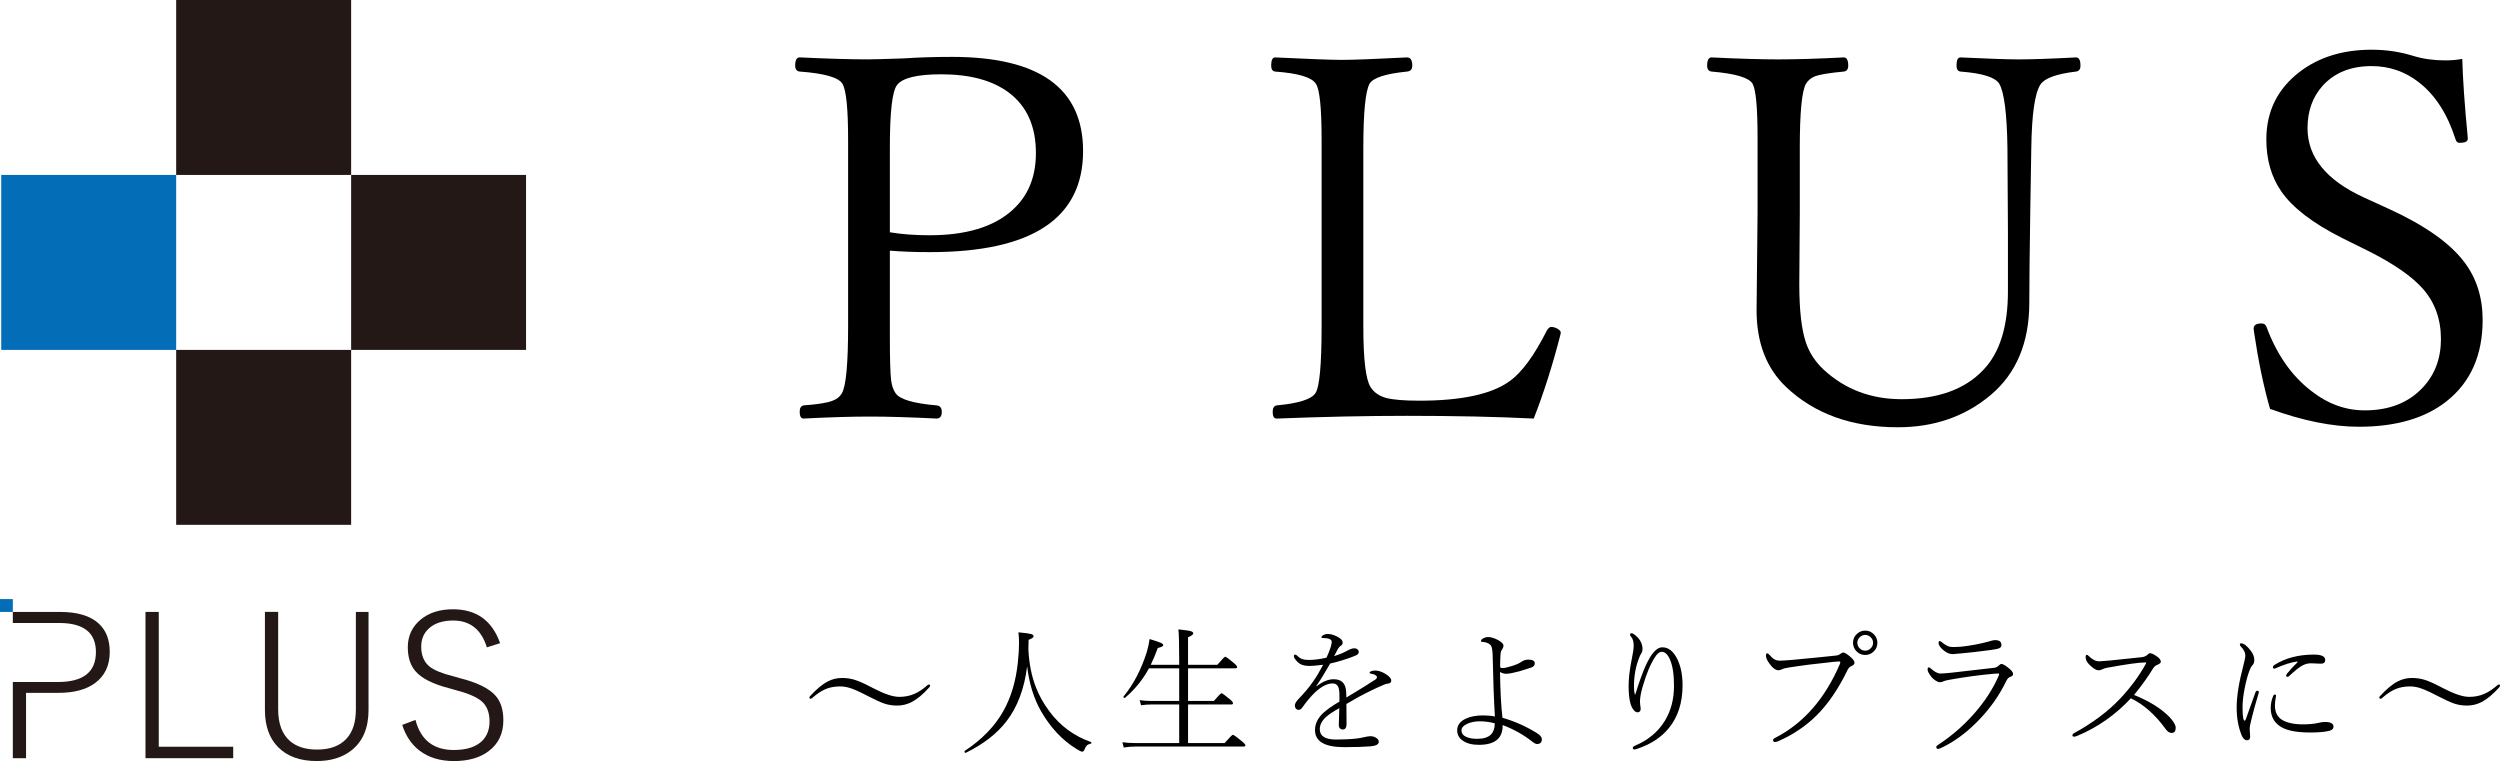 <?xml version="1.0" encoding="utf-8"?>
<!-- Generator: Adobe Illustrator 16.0.0, SVG Export Plug-In . SVG Version: 6.00 Build 0)  -->
<!DOCTYPE svg PUBLIC "-//W3C//DTD SVG 1.1//EN" "http://www.w3.org/Graphics/SVG/1.1/DTD/svg11.dtd">
<svg version="1.1" id="レイヤー_1" xmlns="http://www.w3.org/2000/svg" xmlns:xlink="http://www.w3.org/1999/xlink" x="0px"
	 y="0px" width="214.025px" height="65.154px" viewBox="0 0 214.025 65.154" enable-background="new 0 0 214.025 65.154"
	 xml:space="preserve">
<g>
	<g>
		<path d="M72.09,58.042c0.395,0,0.762,0.055,1.102,0.164c0.328,0.102,0.75,0.287,1.266,0.557l0.322,0.164
			c0.934,0.488,1.67,0.732,2.209,0.732c0.484,0,0.926-0.09,1.324-0.27c0.352-0.156,0.717-0.402,1.096-0.738
			c0.031-0.031,0.072-0.047,0.123-0.047c0.063,0,0.094,0.031,0.094,0.094c0,0.039-0.02,0.084-0.059,0.135
			c-0.539,0.602-1.043,1.023-1.512,1.266c-0.395,0.203-0.811,0.305-1.248,0.305c-0.383,0-0.736-0.053-1.061-0.158
			c-0.332-0.109-0.791-0.316-1.377-0.621l-0.322-0.164c-0.551-0.285-0.992-0.477-1.324-0.574c-0.27-0.082-0.541-0.123-0.814-0.123
			c-0.469,0-0.893,0.082-1.271,0.246c-0.352,0.156-0.727,0.41-1.125,0.762c-0.031,0.031-0.072,0.047-0.123,0.047
			c-0.063,0-0.094-0.035-0.094-0.105c0-0.043,0.02-0.084,0.059-0.123c0.559-0.609,1.066-1.029,1.523-1.26
			C71.252,58.137,71.657,58.042,72.09,58.042z"/>
		<path d="M87.933,57.045c-0.238,1.918-0.828,3.486-1.77,4.705c-0.816,1.059-1.975,1.957-3.475,2.695
			c-0.008,0.004-0.016,0.006-0.023,0.006c-0.063,0-0.094-0.041-0.094-0.123c0-0.02,0.006-0.033,0.018-0.041
			c1.48-0.977,2.586-2.119,3.316-3.428c0.648-1.156,1.059-2.527,1.23-4.113c0.07-0.637,0.105-1.207,0.105-1.711
			c0-0.332-0.018-0.633-0.053-0.902c0.566,0.051,0.93,0.1,1.09,0.146c0.141,0.043,0.211,0.109,0.211,0.199
			c0,0.086-0.143,0.186-0.428,0.299c-0.004,0.102-0.008,0.256-0.012,0.463c0,0.176-0.002,0.311-0.006,0.404
			c0.063,1.184,0.273,2.24,0.633,3.17c0.277,0.727,0.67,1.428,1.178,2.104c0.914,1.227,2.096,2.096,3.545,2.607
			c0.027,0.008,0.041,0.027,0.041,0.059c0,0.047-0.023,0.074-0.07,0.082c-0.148,0.035-0.258,0.088-0.328,0.158
			c-0.07,0.066-0.137,0.182-0.199,0.346c-0.047,0.121-0.113,0.182-0.199,0.182c-0.078,0-0.25-0.084-0.516-0.252
			c-1.195-0.742-2.195-1.811-3-3.205C88.507,59.809,88.108,58.526,87.933,57.045z"/>
		<path d="M100.951,63.614v-3.305h-2.35c-0.32,0-0.625,0.023-0.914,0.07l-0.123-0.439c0.328,0.047,0.668,0.07,1.02,0.07h2.367
			v-2.795h-2.59c-0.516,0.961-1.197,1.801-2.045,2.52c-0.008,0.008-0.02,0.012-0.035,0.012c-0.07,0-0.105-0.031-0.105-0.094
			c0-0.008,0.004-0.018,0.012-0.029c0.84-1.02,1.5-2.277,1.98-3.773c0.117-0.395,0.201-0.775,0.252-1.143
			c0.531,0.164,0.857,0.275,0.979,0.334c0.125,0.059,0.188,0.123,0.188,0.193c0,0.086-0.156,0.166-0.469,0.24
			c-0.164,0.457-0.365,0.938-0.604,1.441h2.438v-0.24c0-1.488-0.023-2.42-0.07-2.795c0.559,0.055,0.922,0.109,1.09,0.164
			c0.121,0.039,0.182,0.096,0.182,0.17c0,0.109-0.148,0.223-0.445,0.34v2.361h2.508c0.395-0.465,0.619-0.697,0.674-0.697
			c0.059,0,0.295,0.172,0.709,0.516c0.207,0.172,0.311,0.297,0.311,0.375c0,0.07-0.053,0.105-0.158,0.105h-4.043v2.795h2.209
			c0.379-0.441,0.598-0.662,0.656-0.662s0.291,0.168,0.697,0.504c0.191,0.156,0.287,0.273,0.287,0.352
			c0,0.07-0.051,0.105-0.152,0.105h-3.697v3.305h3.129c0.414-0.473,0.65-0.709,0.709-0.709c0.063,0,0.303,0.172,0.721,0.516
			c0.234,0.188,0.352,0.316,0.352,0.387s-0.057,0.105-0.17,0.105h-9.252c-0.328,0-0.66,0.027-0.996,0.082l-0.117-0.451
			c0.348,0.047,0.719,0.07,1.113,0.07H100.951z"/>
		<path d="M113.277,56.911c-0.551,0.066-0.936,0.1-1.154,0.1c-0.336,0-0.602-0.053-0.797-0.158
			c-0.176-0.098-0.342-0.262-0.498-0.492c-0.039-0.066-0.059-0.121-0.059-0.164c0-0.105,0.035-0.158,0.105-0.158
			c0.059,0,0.123,0.037,0.193,0.111c0.156,0.148,0.316,0.246,0.48,0.293c0.125,0.035,0.301,0.053,0.527,0.053
			c0.434,0,0.93-0.064,1.488-0.193c0.133-0.281,0.254-0.586,0.363-0.914c0.055-0.184,0.082-0.33,0.082-0.439
			c0-0.219-0.248-0.328-0.744-0.328c-0.09,0-0.135-0.02-0.135-0.059c0-0.063,0.045-0.123,0.135-0.182
			c0.117-0.07,0.264-0.105,0.439-0.105c0.203,0,0.441,0.064,0.715,0.193c0.352,0.164,0.527,0.344,0.527,0.539
			c0,0.117-0.049,0.205-0.146,0.264c-0.121,0.078-0.225,0.205-0.311,0.381c-0.047,0.09-0.139,0.262-0.275,0.516
			c0.43-0.133,0.797-0.283,1.102-0.451c0.258-0.145,0.463-0.217,0.615-0.217c0.121,0,0.221,0.033,0.299,0.1
			c0.063,0.059,0.094,0.125,0.094,0.199c0,0.094-0.031,0.166-0.094,0.217c-0.051,0.047-0.146,0.098-0.287,0.152
			c-0.688,0.27-1.377,0.482-2.068,0.639c-0.473,0.828-0.867,1.469-1.184,1.922l0.023,0.023c0.512-0.402,1-0.604,1.465-0.604
			c0.676,0,1.031,0.357,1.066,1.072c0.016,0.191,0.023,0.355,0.023,0.492c1.148-0.688,1.977-1.201,2.484-1.541
			c0.086-0.059,0.129-0.127,0.129-0.205c0-0.055-0.035-0.105-0.105-0.152c-0.109-0.074-0.25-0.123-0.422-0.146
			c-0.07-0.012-0.105-0.035-0.105-0.07c0-0.059,0.055-0.107,0.164-0.146c0.09-0.031,0.195-0.047,0.316-0.047
			c0.277,0,0.572,0.096,0.885,0.287c0.328,0.203,0.492,0.393,0.492,0.568c0,0.152-0.08,0.236-0.24,0.252
			c-0.137,0.02-0.256,0.051-0.357,0.094c-0.629,0.262-1.357,0.613-2.186,1.055c-0.125,0.07-0.309,0.176-0.551,0.316
			c-0.25,0.141-0.418,0.236-0.504,0.287l0.012,1.729c0,0.305-0.109,0.457-0.328,0.457c-0.094,0-0.174-0.033-0.24-0.1
			c-0.063-0.063-0.094-0.137-0.094-0.223c0-0.133,0.006-0.363,0.018-0.691c0.012-0.332,0.02-0.604,0.023-0.814
			c-0.543,0.305-0.93,0.564-1.16,0.779c-0.34,0.324-0.51,0.664-0.51,1.02c0,0.594,0.463,0.891,1.389,0.891
			c0.672,0,1.277-0.031,1.816-0.094c0.211-0.027,0.43-0.068,0.656-0.123c0.211-0.047,0.363-0.07,0.457-0.07
			c0.223,0,0.406,0.057,0.551,0.17c0.121,0.09,0.182,0.193,0.182,0.311c0,0.215-0.232,0.344-0.697,0.387
			c-0.586,0.047-1.342,0.07-2.268,0.07c-1.664,0-2.496-0.488-2.496-1.465c0-0.527,0.232-1.012,0.697-1.453
			c0.277-0.262,0.742-0.59,1.395-0.984c0-0.242,0-0.41,0-0.504c0.008-0.418-0.049-0.707-0.17-0.867
			c-0.094-0.121-0.232-0.182-0.416-0.182c-0.461,0-0.971,0.264-1.529,0.791c-0.355,0.348-0.715,0.777-1.078,1.289
			c-0.082,0.121-0.184,0.182-0.305,0.182c-0.09,0-0.168-0.039-0.234-0.117c-0.059-0.07-0.088-0.154-0.088-0.252
			c0-0.152,0.115-0.35,0.346-0.592c0.469-0.48,0.873-0.965,1.213-1.453C112.684,57.965,112.973,57.485,113.277,56.911z"/>
		<path d="M128.627,61.452c1.016,0.285,1.998,0.721,2.947,1.307c0.281,0.172,0.422,0.348,0.422,0.527c0,0.273-0.137,0.41-0.41,0.41
			c-0.105,0-0.252-0.076-0.439-0.229c-0.742-0.582-1.578-1.047-2.508-1.395c0.027,1.129-0.65,1.693-2.033,1.693
			c-0.578,0-1.037-0.119-1.377-0.357c-0.32-0.219-0.48-0.512-0.48-0.879c0-0.441,0.248-0.777,0.744-1.008
			c0.391-0.184,0.879-0.275,1.465-0.275c0.379,0,0.719,0.031,1.02,0.094c-0.086-1.406-0.15-3.17-0.193-5.291
			c-0.02-0.461-0.08-0.736-0.182-0.826c-0.164-0.164-0.383-0.252-0.656-0.264c-0.105,0-0.158-0.033-0.158-0.1
			c0-0.078,0.076-0.154,0.229-0.229c0.125-0.063,0.24-0.094,0.346-0.094c0.277,0,0.582,0.092,0.914,0.275
			c0.289,0.168,0.434,0.32,0.434,0.457c0,0.102-0.035,0.205-0.105,0.311c-0.086,0.117-0.135,0.258-0.146,0.422
			c-0.023,0.359-0.035,0.703-0.035,1.031c0,0.07,0.018,0.115,0.053,0.135c0.027,0.016,0.09,0.023,0.188,0.023
			c0.141,0,0.393-0.057,0.756-0.17c0.355-0.109,0.615-0.221,0.779-0.334c0.191-0.145,0.404-0.217,0.639-0.217
			c0.367,0,0.551,0.107,0.551,0.322c0,0.16-0.096,0.277-0.287,0.352c-0.066,0.023-0.406,0.131-1.02,0.322
			c-0.473,0.129-0.842,0.201-1.107,0.217c-0.215,0-0.402-0.053-0.563-0.158C128.441,59.225,128.514,60.534,128.627,61.452z
			 M127.965,61.92c-0.449-0.113-0.873-0.17-1.271-0.17c-0.426,0-0.797,0.076-1.113,0.229c-0.309,0.148-0.463,0.332-0.463,0.551
			c0,0.258,0.15,0.449,0.451,0.574c0.234,0.098,0.533,0.146,0.896,0.146c0.535,0,0.928-0.123,1.178-0.369
			C127.865,62.643,127.973,62.323,127.965,61.92z"/>
		<path d="M140,59.448c0.055-0.191,0.131-0.432,0.229-0.721c0.121-0.344,0.193-0.555,0.217-0.633
			c0.359-1.023,0.715-1.752,1.066-2.186c0.262-0.328,0.529-0.492,0.803-0.492c0.531,0,0.963,0.348,1.295,1.043
			c0.289,0.605,0.434,1.342,0.434,2.209c0,1.48-0.389,2.699-1.166,3.656c-0.656,0.805-1.563,1.398-2.719,1.781
			c-0.121,0.039-0.205,0.059-0.252,0.059c-0.082,0-0.123-0.057-0.123-0.17c0-0.051,0.061-0.102,0.182-0.152
			c1.125-0.473,1.979-1.184,2.561-2.133c0.523-0.855,0.785-1.854,0.785-2.994c0-0.98-0.117-1.736-0.352-2.268
			c-0.188-0.43-0.422-0.645-0.703-0.645c-0.191,0-0.383,0.152-0.574,0.457c-0.379,0.57-0.73,1.412-1.055,2.525
			c-0.152,0.535-0.229,0.963-0.229,1.283c0,0.07,0.008,0.176,0.023,0.316c0.023,0.121,0.035,0.221,0.035,0.299
			c0,0.199-0.092,0.299-0.275,0.299c-0.117,0-0.234-0.078-0.352-0.234c-0.105-0.137-0.188-0.311-0.246-0.521
			c-0.105-0.379-0.158-0.875-0.158-1.488c0-0.637,0.084-1.377,0.252-2.221c0.121-0.574,0.182-0.99,0.182-1.248
			c0-0.355-0.082-0.619-0.246-0.791c-0.047-0.047-0.07-0.104-0.07-0.17c0-0.063,0.049-0.094,0.146-0.094
			c0.082,0,0.201,0.068,0.357,0.205c0.145,0.121,0.262,0.256,0.352,0.404c0.145,0.238,0.217,0.486,0.217,0.744
			c0,0.117-0.027,0.227-0.082,0.328c-0.074,0.113-0.139,0.24-0.193,0.381c-0.305,0.754-0.457,1.578-0.457,2.473
			c0,0.27,0.023,0.502,0.07,0.697H140z"/>
		<path d="M152.385,56.559c0.188,0,0.551-0.023,1.09-0.07c0.504-0.047,1.156-0.109,1.957-0.188c0.984-0.102,1.557-0.16,1.717-0.176
			c0.156-0.012,0.283-0.055,0.381-0.129c0.113-0.09,0.205-0.135,0.275-0.135c0.113,0,0.311,0.119,0.592,0.357
			c0.246,0.207,0.369,0.383,0.369,0.527c0,0.109-0.084,0.199-0.252,0.27c-0.152,0.066-0.264,0.174-0.334,0.322
			c-0.773,1.602-1.648,2.893-2.625,3.873c-0.922,0.926-2.02,1.67-3.293,2.232c-0.125,0.055-0.229,0.082-0.311,0.082
			c-0.105,0-0.158-0.057-0.158-0.17c0-0.066,0.061-0.129,0.182-0.188c2.418-1.238,4.266-3.35,5.543-6.334
			c0.023-0.055,0.035-0.098,0.035-0.129c0-0.051-0.039-0.076-0.117-0.076c-0.023,0-0.18,0.012-0.469,0.035
			c-1.453,0.148-2.721,0.309-3.803,0.48c-0.289,0.043-0.482,0.092-0.58,0.146c-0.125,0.063-0.232,0.094-0.322,0.094
			c-0.254,0-0.521-0.201-0.803-0.604c-0.184-0.254-0.275-0.473-0.275-0.656c0-0.129,0.039-0.193,0.117-0.193
			c0.043,0,0.1,0.041,0.17,0.123c0.172,0.199,0.324,0.334,0.457,0.404C152.057,56.526,152.209,56.559,152.385,56.559z
			 M159.68,53.987c0.309,0,0.566,0.115,0.773,0.346c0.18,0.199,0.27,0.432,0.27,0.697c0,0.309-0.115,0.566-0.346,0.773
			c-0.199,0.18-0.432,0.27-0.697,0.27c-0.309,0-0.566-0.115-0.773-0.346c-0.18-0.199-0.27-0.432-0.27-0.697
			c0-0.309,0.115-0.566,0.346-0.773C159.182,54.077,159.414,53.987,159.68,53.987z M159.68,54.356c-0.195,0-0.361,0.076-0.498,0.229
			c-0.117,0.129-0.176,0.277-0.176,0.445c0,0.195,0.076,0.361,0.229,0.498c0.129,0.117,0.277,0.176,0.445,0.176
			c0.195,0,0.361-0.076,0.498-0.229c0.117-0.129,0.176-0.277,0.176-0.445c0-0.195-0.076-0.361-0.229-0.498
			C159.996,54.415,159.848,54.356,159.68,54.356z"/>
		<path d="M166.111,57.661c0.18,0,0.492-0.023,0.938-0.07c0.402-0.047,1.627-0.188,3.674-0.422c0.156-0.023,0.283-0.084,0.381-0.182
			c0.094-0.098,0.174-0.146,0.24-0.146c0.121,0,0.324,0.115,0.609,0.346c0.258,0.203,0.387,0.373,0.387,0.51
			c0,0.109-0.072,0.189-0.217,0.24c-0.145,0.039-0.264,0.154-0.357,0.346c-0.629,1.313-1.492,2.512-2.59,3.598
			c-0.965,0.953-1.969,1.672-3.012,2.156c-0.133,0.055-0.209,0.082-0.229,0.082c-0.113,0-0.17-0.057-0.17-0.17
			c0-0.051,0.031-0.098,0.094-0.141c1.199-0.777,2.27-1.707,3.211-2.789c0.875-1.008,1.549-2.051,2.021-3.129
			c0.039-0.094,0.059-0.154,0.059-0.182c0-0.031-0.02-0.047-0.059-0.047c-0.121,0-0.227,0.004-0.316,0.012
			c-1.211,0.102-2.494,0.273-3.85,0.516c-0.273,0.047-0.453,0.092-0.539,0.135c-0.098,0.055-0.201,0.082-0.311,0.082
			c-0.105,0-0.234-0.051-0.387-0.152c-0.125-0.082-0.232-0.176-0.322-0.281c-0.23-0.289-0.346-0.508-0.346-0.656
			c0-0.121,0.035-0.182,0.105-0.182c0.051,0,0.104,0.027,0.158,0.082C165.609,57.512,165.885,57.661,166.111,57.661z
			 M167.184,55.393c0.242,0,0.494-0.012,0.756-0.035c0.777-0.086,1.529-0.227,2.256-0.422c0.277-0.09,0.48-0.135,0.609-0.135
			c0.359,0,0.539,0.137,0.539,0.41c0,0.141-0.072,0.24-0.217,0.299c-0.105,0.043-0.365,0.092-0.779,0.146
			c-1.023,0.137-1.822,0.229-2.396,0.275c-0.504,0.047-0.764,0.07-0.779,0.07c-0.273,0-0.545-0.117-0.814-0.352
			c-0.266-0.227-0.398-0.426-0.398-0.598c0-0.113,0.031-0.17,0.094-0.17c0.047,0,0.104,0.029,0.17,0.088
			c0.207,0.164,0.371,0.273,0.492,0.328C166.852,55.362,167.008,55.393,167.184,55.393z"/>
		<path d="M182.698,59.495c1.297,0.527,2.297,1.146,3,1.857c0.375,0.395,0.563,0.711,0.563,0.949c0,0.297-0.115,0.445-0.346,0.445
			c-0.188,0-0.355-0.107-0.504-0.322c-0.902-1.242-1.898-2.123-2.988-2.643c-1.305,1.402-2.816,2.467-4.535,3.193
			c-0.141,0.063-0.248,0.094-0.322,0.094c-0.098,0-0.146-0.041-0.146-0.123c0-0.066,0.031-0.117,0.094-0.152
			c1.633-0.895,2.965-1.891,3.996-2.988c0.863-0.914,1.588-1.893,2.174-2.936c0.039-0.07,0.059-0.115,0.059-0.135
			c0-0.016-0.02-0.023-0.059-0.023c-0.551,0-1.65,0.152-3.299,0.457c-0.188,0.035-0.324,0.08-0.41,0.135
			c-0.098,0.055-0.197,0.082-0.299,0.082c-0.227,0-0.502-0.168-0.826-0.504c-0.199-0.203-0.299-0.416-0.299-0.639
			c0-0.121,0.035-0.182,0.105-0.182c0.043,0,0.096,0.033,0.158,0.1c0.305,0.305,0.605,0.457,0.902,0.457
			c0.055,0,0.357-0.023,0.908-0.07l2.748-0.287c0.199-0.027,0.355-0.096,0.469-0.205c0.086-0.09,0.16-0.135,0.223-0.135
			c0.129,0,0.326,0.092,0.592,0.275c0.223,0.164,0.334,0.316,0.334,0.457c0,0.094-0.1,0.182-0.299,0.264
			c-0.156,0.059-0.281,0.166-0.375,0.322C183.897,57.93,183.358,58.682,182.698,59.495z"/>
		<path d="M193.086,59.278c0.035-0.094,0.088-0.141,0.158-0.141c0.09,0,0.135,0.035,0.135,0.105c0,0.02-0.008,0.061-0.023,0.123
			c-0.258,0.855-0.459,1.584-0.604,2.186c-0.105,0.414-0.158,0.689-0.158,0.826l0.041,0.686c0,0.207-0.088,0.311-0.264,0.311
			c-0.191,0-0.348-0.145-0.469-0.434c-0.281-0.691-0.422-1.484-0.422-2.379c0-0.941,0.191-2.137,0.574-3.586
			c0.113-0.434,0.17-0.715,0.17-0.844c0-0.262-0.125-0.518-0.375-0.768c-0.063-0.063-0.094-0.123-0.094-0.182
			c0-0.07,0.035-0.105,0.105-0.105c0.23,0,0.508,0.213,0.832,0.639c0.199,0.258,0.299,0.521,0.299,0.791
			c0,0.191-0.057,0.344-0.17,0.457c-0.078,0.078-0.154,0.213-0.229,0.404c-0.164,0.422-0.307,0.945-0.428,1.57
			c-0.121,0.613-0.182,1.162-0.182,1.646c0,0.398,0.023,0.711,0.07,0.938c0.023,0.113,0.057,0.17,0.1,0.17
			c0.047,0,0.082-0.033,0.105-0.1C192.646,60.483,192.922,59.711,193.086,59.278z M194.75,59.459c0.066,0,0.1,0.035,0.1,0.105
			c0,0.012-0.002,0.029-0.006,0.053c-0.059,0.305-0.088,0.564-0.088,0.779c0,0.547,0.191,0.949,0.574,1.207
			c0.422,0.273,1.035,0.41,1.84,0.41c0.531,0,0.998-0.049,1.4-0.146c0.148-0.039,0.309-0.059,0.48-0.059
			c0.48,0,0.721,0.133,0.721,0.398c0,0.168-0.104,0.283-0.311,0.346c-0.359,0.105-0.928,0.158-1.705,0.158
			c-1.277,0-2.172-0.207-2.684-0.621c-0.449-0.348-0.674-0.844-0.674-1.488c0-0.355,0.074-0.705,0.223-1.049
			C194.652,59.491,194.695,59.459,194.75,59.459z M196.666,56.723c0.023-0.027,0.035-0.049,0.035-0.064s-0.016-0.023-0.047-0.023
			c-0.008,0-0.018,0-0.029,0c-0.496,0.07-1.084,0.256-1.764,0.557c-0.063,0.031-0.109,0.047-0.141,0.047
			c-0.09,0-0.135-0.039-0.135-0.117s0.049-0.146,0.146-0.205c0.926-0.586,2.049-0.879,3.369-0.879c0.641,0,0.961,0.152,0.961,0.457
			c0,0.215-0.123,0.322-0.369,0.322l-0.844-0.035c-0.262,0-0.51,0.064-0.744,0.193c-0.238,0.121-0.605,0.412-1.102,0.873
			c-0.063,0.063-0.115,0.094-0.158,0.094c-0.086,0-0.129-0.031-0.129-0.094c0-0.051,0.023-0.107,0.07-0.17
			C196.061,57.338,196.354,57.02,196.666,56.723z"/>
		<path d="M206.49,58.042c0.395,0,0.762,0.055,1.102,0.164c0.328,0.102,0.75,0.287,1.266,0.557l0.322,0.164
			c0.934,0.488,1.67,0.732,2.209,0.732c0.484,0,0.926-0.09,1.324-0.27c0.352-0.156,0.717-0.402,1.096-0.738
			c0.031-0.031,0.072-0.047,0.123-0.047c0.063,0,0.094,0.031,0.094,0.094c0,0.039-0.02,0.084-0.059,0.135
			c-0.539,0.602-1.043,1.023-1.512,1.266c-0.395,0.203-0.811,0.305-1.248,0.305c-0.383,0-0.736-0.053-1.061-0.158
			c-0.332-0.109-0.791-0.316-1.377-0.621l-0.322-0.164c-0.551-0.285-0.992-0.477-1.324-0.574c-0.27-0.082-0.541-0.123-0.814-0.123
			c-0.469,0-0.893,0.082-1.271,0.246c-0.352,0.156-0.727,0.41-1.125,0.762c-0.031,0.031-0.072,0.047-0.123,0.047
			c-0.063,0-0.094-0.035-0.094-0.105c0-0.043,0.02-0.084,0.059-0.123c0.559-0.609,1.066-1.029,1.523-1.26
			C205.652,58.137,206.057,58.042,206.49,58.042z"/>
	</g>
	<g>
		<g>
			<rect x="15.082" y="29.955" fill="#231815" width="14.979" height="14.975"/>
			<rect x="30.061" y="14.976" fill="#231815" width="14.975" height="14.979"/>
			<rect x="0.106" y="14.976" fill="#036EB7" width="14.976" height="14.979"/>
			<rect x="15.082" fill="#231815" width="14.979" height="14.976"/>
		</g>
		<g>
			<path fill="#231815" d="M1.098,52.386h4.037c1.501,0,2.616,0.338,3.337,1.015c0.616,0.575,0.923,1.378,0.923,2.407
				c0,1.163-0.421,2.056-1.268,2.677c-0.759,0.552-1.793,0.829-3.095,0.829H2.23v5.596H1.098v-6.525H2.23h2.735
				c2.163,0,3.247-0.854,3.247-2.561c0-1.659-1.048-2.49-3.147-2.49H2.66H1.098"/>
			<path fill="#231815" d="M13.591,52.386v11.542h6.374v0.981h-7.51V52.386H13.591z"/>
			<path fill="#231815" d="M31.55,52.386v8.396c0,1.538-0.488,2.689-1.46,3.456c-0.771,0.61-1.766,0.915-2.978,0.915
				c-1.416,0-2.514-0.396-3.298-1.184c-0.755-0.76-1.134-1.823-1.134-3.188v-8.396h1.134v8.346c0,1.236,0.346,2.145,1.032,2.728
				c0.565,0.475,1.331,0.712,2.296,0.712c1.115,0,1.957-0.313,2.526-0.939c0.533-0.58,0.798-1.414,0.798-2.5v-8.346H31.55z"/>
			<path fill="#231815" d="M42.814,55.062l-1.134,0.36c-0.473-1.533-1.436-2.298-2.884-2.298c-0.9,0-1.596,0.229-2.089,0.686
				c-0.429,0.398-0.647,0.912-0.647,1.545c0,0.75,0.237,1.317,0.705,1.703c0.41,0.324,1.091,0.604,2.049,0.838l0.502,0.145
				c1.549,0.39,2.596,0.906,3.138,1.552c0.425,0.497,0.638,1.188,0.638,2.071c0,1.131-0.418,2.011-1.26,2.643
				c-0.749,0.564-1.738,0.848-2.969,0.848c-1.186,0-2.168-0.3-2.952-0.898c-0.688-0.531-1.181-1.264-1.477-2.198l1.134-0.427
				c0.449,1.717,1.544,2.576,3.277,2.576c1.085,0,1.896-0.259,2.425-0.773c0.425-0.419,0.639-0.977,0.639-1.67
				c0-0.77-0.229-1.35-0.682-1.734c-0.436-0.37-1.201-0.694-2.305-0.975l-0.436-0.125c-1.418-0.364-2.389-0.854-2.919-1.469
				c-0.439-0.509-0.655-1.194-0.655-2.055c0-0.968,0.371-1.759,1.114-2.375c0.707-0.58,1.624-0.871,2.753-0.871
				C40.787,52.16,42.132,53.126,42.814,55.062z"/>
			<rect y="51.287" fill="#036EB7" width="1.098" height="1.1"/>
		</g>
	</g>
	<g>
		<path d="M76.181,21.458v7.272c0,1.957,0.035,3.225,0.106,3.806c0.056,0.468,0.184,0.844,0.383,1.127
			c0.354,0.524,1.523,0.872,3.508,1.042c0.298,0.028,0.447,0.212,0.447,0.553c0,0.383-0.149,0.574-0.447,0.574
			c-2.282-0.113-4.182-0.17-5.699-0.17c-1.602,0-3.495,0.057-5.678,0.17c-0.227,0-0.34-0.191-0.34-0.574
			c0-0.326,0.113-0.51,0.34-0.553c1.205-0.085,2.034-0.22,2.488-0.404c0.354-0.127,0.617-0.34,0.787-0.638
			c0.354-0.609,0.531-2.517,0.531-5.72v-15.97c0-2.679-0.163-4.281-0.489-4.806c-0.326-0.539-1.545-0.886-3.658-1.042
			c-0.255-0.028-0.383-0.198-0.383-0.51c0-0.468,0.128-0.702,0.383-0.702c2.368,0.113,4.317,0.17,5.848,0.17
			c0.439,0,1.467-0.028,3.083-0.085c1.248-0.085,2.616-0.128,4.104-0.128c7.485,0,11.228,2.687,11.228,8.06
			c0,5.77-4.367,8.655-13.099,8.655C78.336,21.586,77.188,21.543,76.181,21.458z M76.181,19.885c1.006,0.17,2.141,0.255,3.402,0.255
			c3.133,0,5.493-0.716,7.081-2.148c1.347-1.205,2.021-2.835,2.021-4.891c0-2.296-0.78-4.026-2.339-5.188
			c-1.39-1.035-3.311-1.552-5.763-1.552c-2.056,0-3.317,0.305-3.785,0.915c-0.412,0.524-0.617,2.304-0.617,5.337V19.885z"/>
		<path d="M131.303,35.833c-3.105-0.156-6.721-0.234-10.846-0.234c-3.445,0-7.166,0.078-11.164,0.234
			c-0.227,0-0.34-0.191-0.34-0.574c0-0.326,0.113-0.51,0.34-0.553c1.857-0.17,2.963-0.518,3.317-1.042
			c0.354-0.511,0.532-2.417,0.532-5.72V11.932c0-2.693-0.163-4.281-0.489-4.763c-0.354-0.553-1.517-0.9-3.487-1.042
			c-0.227-0.028-0.34-0.198-0.34-0.51c0-0.468,0.113-0.702,0.34-0.702c2.935,0.142,4.841,0.212,5.72,0.212
			c0.936,0,2.793-0.071,5.571-0.212c0.298,0,0.447,0.234,0.447,0.702c0,0.312-0.149,0.482-0.447,0.51
			c-1.843,0.185-2.913,0.532-3.211,1.042c-0.354,0.652-0.532,2.488-0.532,5.507v15.269c0,2.807,0.206,4.537,0.617,5.188
			c0.284,0.454,0.73,0.766,1.34,0.936c0.609,0.156,1.552,0.234,2.828,0.234c3.615,0,6.188-0.553,7.72-1.659
			c1.049-0.737,2.119-2.19,3.211-4.359c0.127-0.198,0.248-0.297,0.361-0.297c0.184,0,0.375,0.057,0.574,0.17
			c0.17,0.114,0.255,0.22,0.255,0.319l-0.042,0.213C132.911,31.283,132.152,33.665,131.303,35.833z"/>
		<path d="M167.838,4.915c2.367,0.113,4.025,0.17,4.976,0.17c1.148,0,2.786-0.057,4.912-0.17c0.255,0,0.383,0.234,0.383,0.702
			c0,0.312-0.128,0.482-0.383,0.51c-1.673,0.199-2.687,0.567-3.041,1.106c-0.481,0.723-0.744,2.538-0.786,5.443l-0.086,5.295
			c-0.057,3.658-0.084,6.302-0.084,7.932c0,3.402-1.093,6.032-3.275,7.889c-2.197,1.858-4.855,2.786-7.975,2.786
			c-3.955,0-7.145-1.148-9.568-3.445c-1.688-1.602-2.531-3.792-2.531-6.571l0.085-8.357v-6.4c0-2.58-0.142-4.125-0.425-4.636
			c-0.313-0.524-1.482-0.872-3.509-1.042c-0.255-0.028-0.383-0.198-0.383-0.51c0-0.468,0.128-0.702,0.383-0.702
			c2.311,0.113,4.203,0.17,5.678,0.17c1.56,0,3.438-0.057,5.635-0.17c0.255,0,0.383,0.234,0.383,0.702
			c0,0.312-0.128,0.482-0.383,0.51c-1.22,0.114-2.041,0.248-2.466,0.404c-0.341,0.142-0.596,0.354-0.766,0.638
			c-0.355,0.61-0.532,2.445-0.532,5.507v5.614l-0.042,6.039c0,2.226,0.191,3.899,0.574,5.019c0.297,0.865,0.801,1.63,1.51,2.296
			c1.828,1.688,4.054,2.531,6.677,2.531c3.075,0,5.401-0.83,6.975-2.488c1.417-1.46,2.126-3.707,2.126-6.741c0-1.8,0-3.53,0-5.188
			l-0.042-7.082c-0.042-2.948-0.276-4.784-0.702-5.507c-0.34-0.553-1.445-0.9-3.316-1.042c-0.228-0.028-0.341-0.198-0.341-0.51
			C167.497,5.148,167.61,4.915,167.838,4.915z"/>
		<path d="M210.795,5.042c0.043,1.687,0.199,3.927,0.468,6.72v0.127c0,0.227-0.233,0.34-0.702,0.34c-0.17,0-0.283-0.099-0.34-0.298
			c-0.694-2.169-1.736-3.792-3.125-4.87c-1.191-0.936-2.545-1.403-4.063-1.403c-1.771,0-3.168,0.56-4.189,1.68
			c-0.864,0.964-1.297,2.176-1.297,3.636c0,2.467,1.596,4.438,4.785,5.912l2.189,1c3.091,1.418,5.246,2.942,6.465,4.572
			c1.035,1.375,1.553,3.02,1.553,4.933c0,3.02-1.035,5.345-3.105,6.975c-1.842,1.446-4.338,2.168-7.484,2.168
			c-2.269,0-4.807-0.51-7.613-1.531c-0.553-1.942-1.006-4.118-1.361-6.528l-0.042-0.34c0-0.297,0.22-0.446,0.659-0.446
			c0.213,0,0.354,0.085,0.426,0.255c0.879,2.381,2.154,4.217,3.827,5.507c1.417,1.12,2.948,1.68,4.593,1.68
			c2.099,0,3.758-0.652,4.977-1.957c1.035-1.106,1.553-2.488,1.553-4.146c0-1.715-0.525-3.161-1.574-4.338
			c-0.949-1.063-2.517-2.14-4.699-3.232l-2.19-1.084c-2.509-1.262-4.246-2.595-5.21-3.998c-0.851-1.233-1.275-2.714-1.275-4.444
			c0-2.381,0.942-4.302,2.828-5.763c1.658-1.276,3.721-1.914,6.188-1.914c1.248,0,2.438,0.178,3.572,0.532
			c0.822,0.255,1.736,0.383,2.744,0.383C209.873,5.169,210.355,5.127,210.795,5.042z"/>
	</g>
</g>
</svg>
